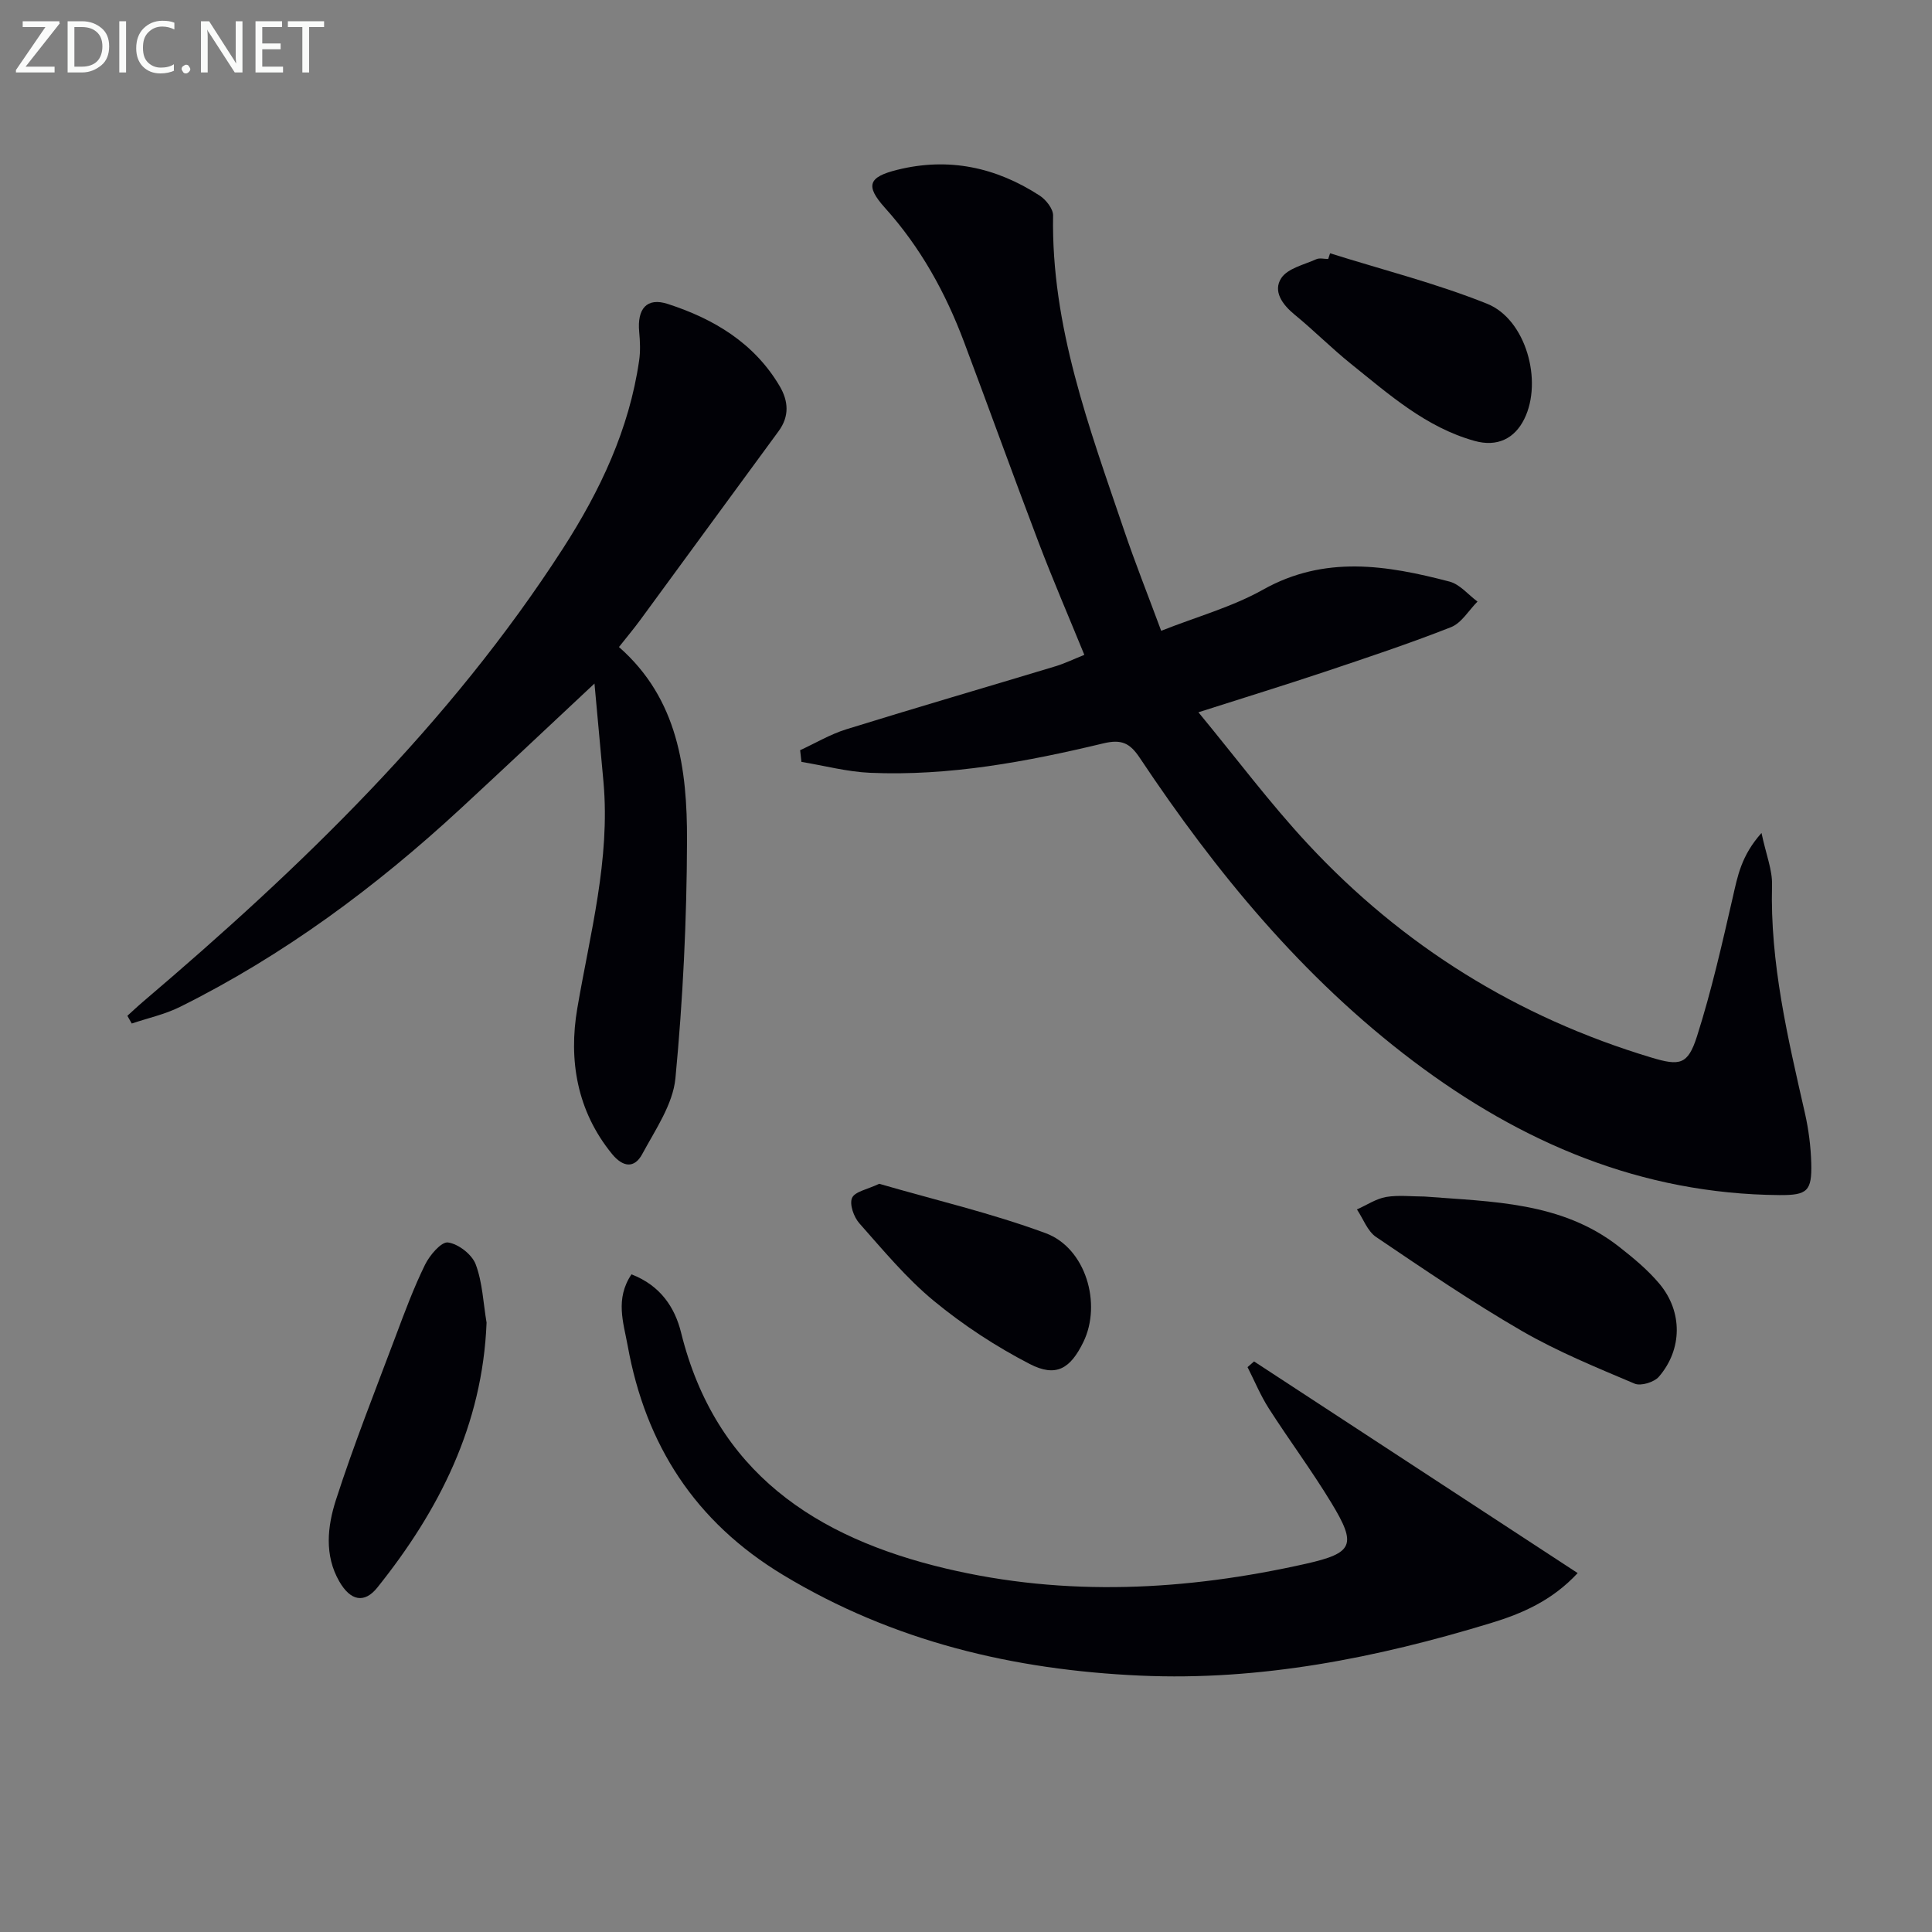 <svg enable-background="new 0 0 400 400" viewBox="0 0 400 400" xmlns="http://www.w3.org/2000/svg"><rect x="0" y="0" width="400" height="400" fill="#808080" stroke="none"/><path d="m165.66 155.32c3.17-1.46 6.23-3.29 9.53-4.32 14.43-4.48 28.93-8.7 43.39-13.07 1.87-.57 3.65-1.44 5.92-2.35-3.26-7.98-6.53-15.56-9.47-23.28-5.25-13.8-10.24-27.69-15.44-41.51-3.83-10.2-9.02-19.6-16.37-27.76-4.13-4.6-3.43-6.39 2.55-7.87 10.65-2.65 20.44-.53 29.49 5.34 1.3.85 2.79 2.73 2.77 4.11-.41 22.94 7.51 43.98 14.7 65.18 2.28 6.73 4.91 13.33 7.68 20.81 7.37-2.92 14.67-4.92 21.07-8.51 12.78-7.18 25.63-5.08 38.62-1.68 2.15.56 3.88 2.72 5.8 4.14-1.81 1.81-3.3 4.44-5.49 5.3-8.64 3.4-17.48 6.34-26.29 9.29-8.17 2.73-16.4 5.26-26 8.33 7.85 9.51 14.78 18.8 22.62 27.23 19.65 21.14 43.43 35.92 71.14 44.25 5.91 1.78 7.57 1.52 9.46-4.38 3.01-9.44 5.2-19.15 7.42-28.82.99-4.33 1.74-8.59 5.94-13.29.96 4.53 2.26 7.65 2.18 10.74-.43 16.16 3.26 31.66 6.8 47.22.77 3.38 1.22 6.9 1.32 10.36.16 5.83-.8 6.69-6.59 6.65-28.58-.23-53.4-10.81-75.85-27.76-22.87-17.27-40.79-39.06-56.56-62.73-2.04-3.07-3.75-3.95-7.58-3.03-15.84 3.8-31.87 6.8-48.28 6.09-4.76-.21-9.47-1.48-14.21-2.26-.1-.83-.18-1.62-.27-2.42z" fill="#010106"/><path d="m123.08 141.52c-9.3 8.7-18.48 17.36-27.75 25.93-17.55 16.22-36.61 30.35-58.07 41.02-3.12 1.55-6.64 2.31-9.98 3.44-.3-.53-.61-1.07-.91-1.6 1.09-.98 2.16-2 3.28-2.95 32.69-27.8 63.44-57.43 86.88-93.77 7.7-11.94 13.74-24.69 15.8-38.97.28-1.93.19-3.95.01-5.9-.45-4.78 1.55-7.21 5.92-5.79 9.51 3.08 17.89 8.07 23.17 17.03 1.81 3.08 2.04 6.22-.23 9.31-9.55 12.99-19.05 26.02-28.59 39.02-1.37 1.87-2.86 3.64-4.46 5.67 12.26 10.75 14.13 25.31 14.09 40.04-.05 16.42-.84 32.89-2.4 49.24-.52 5.41-4.15 10.64-6.86 15.68-1.63 3.04-4 2.77-6.28-.02-7.27-8.91-9-19.45-7.18-30.11 2.65-15.54 6.84-30.84 5.43-46.83-.64-7.06-1.3-14.14-1.87-20.44z" fill="#010106"/><path d="m130.74 263.84c6.03 2.32 9 6.91 10.27 12.06 7.15 28.88 27.83 42.44 54.79 48.84 24.9 5.91 49.8 4.59 74.57-.98 9.85-2.22 10.56-3.9 5.28-12.6-4.05-6.68-8.73-12.97-12.95-19.55-1.72-2.69-2.96-5.7-4.41-8.56.45-.39.9-.79 1.35-1.18 22.19 14.52 44.38 29.03 67 43.82-5.32 5.72-11.53 8.39-17.97 10.35-23.63 7.2-47.7 11.99-72.54 10.88-26.23-1.17-51.14-7.04-74-20.84-18.24-11.01-28.47-26.93-32.18-47.49-.87-4.76-2.63-9.66.79-14.75z" fill="#010106"/><path d="m294.95 247.73c14.01 1.1 28.37 1.08 40.24 10.38 2.99 2.34 5.99 4.82 8.41 7.72 4.8 5.76 4.73 13.54-.14 19.2-.98 1.14-3.74 1.99-5.03 1.44-7.91-3.35-15.94-6.63-23.36-10.92-10.34-5.99-20.26-12.74-30.16-19.44-1.79-1.21-2.67-3.77-3.97-5.71 2.01-.89 3.94-2.21 6.04-2.58 2.59-.43 5.31-.09 7.97-.09z" fill="#010106"/><path d="m100.74 273.84c-.84 21.19-9.79 38.83-22.62 54.85-2.67 3.33-5.53 2.77-7.85-1.23-3.17-5.47-2.47-11.47-.72-16.91 3.7-11.47 8.16-22.7 12.4-33.99 1.86-4.97 3.72-9.97 6.05-14.72.96-1.96 3.37-4.8 4.76-4.6 2.15.3 4.96 2.48 5.73 4.53 1.41 3.76 1.56 8.01 2.25 12.07z" fill="#010106"/><path d="m275.38 52.44c10.86 3.42 21.97 6.22 32.51 10.45 8.05 3.23 11.55 16.01 7.72 23.81-2.03 4.15-5.66 5.88-10.3 4.59-10.08-2.8-17.71-9.62-25.6-15.95-4.01-3.22-7.66-6.91-11.64-10.17-2.57-2.1-4.58-4.88-2.79-7.6 1.34-2.02 4.71-2.76 7.24-3.9.69-.31 1.64-.05 2.47-.05.14-.4.26-.79.39-1.18z" fill="#010106"/><path d="m182.03 245.09c11.39 3.31 23.19 6.06 34.47 10.23 8.31 3.08 11.65 14.63 7.8 22.53-2.7 5.54-5.66 7.36-11.1 4.55-7.01-3.62-13.76-8.04-19.85-13.06-5.7-4.7-10.51-10.52-15.44-16.08-1.14-1.29-2.08-3.94-1.5-5.25.59-1.32 3.18-1.75 5.62-2.92z" fill="#010106"/><g fill="#fafbfa"><path d="m12.4 4.8-7.1 9h6v1.2h-8v-.5l6.1-8.9h-4.7v-1.2h7.6v.4z"/><path d="m14 14v-9.6h3c1.6 0 2.9.5 4 1.4s1.6 2.2 1.6 3.8-.5 3-1.6 3.9-2.4 1.5-4 1.5h-3zm1.4-8.4v8.2h1.6c1.3 0 2.4-.4 3.1-1.1s1.1-1.8 1.1-3.1-.4-2.3-1.2-3-1.8-1-3.1-1z"/><path d="m26.1 4.4v10.6h-1.4v-10.6z"/><path d="m36.1 14.6c-.8.4-1.8.6-2.9.6-1.5 0-2.7-.5-3.6-1.4s-1.4-2.2-1.4-3.8c0-1.7.5-3.1 1.5-4.1s2.3-1.6 3.9-1.6c1 0 1.8.1 2.5.4v1.4c-.8-.4-1.6-.6-2.5-.6-1.2 0-2.1.4-2.9 1.2s-1.1 1.8-1.1 3.2c0 1.3.3 2.3 1 3s1.6 1.1 2.7 1.1c1 0 2-.2 2.7-.7v1.3z"/><path d="m37.6 14.3c0-.2.1-.5.3-.6s.4-.3.6-.3c.3 0 .5.1.6.3s.3.4.3.6-.1.4-.3.6-.4.3-.6.3c-.3 0-.5-.1-.6-.3s-.3-.4-.3-.6z"/><path d="m50.2 15h-1.6l-5.3-8.2c-.2-.2-.3-.5-.4-.7 0 .2.1.7.1 1.5v7.4h-1.4v-10.6h1.7l5.2 8.1c.2.4.4.6.4.7 0-.3-.1-.8-.1-1.5v-7.3h1.4z"/><path d="m58.6 15h-5.7v-10.6h5.5v1.2h-4.1v3.4h3.8v1.2h-3.8v3.6h4.3z"/><path d="m67.1 5.6h-3.1v9.4h-1.4v-9.4h-3v-1.2h7.5z"/></g></svg>